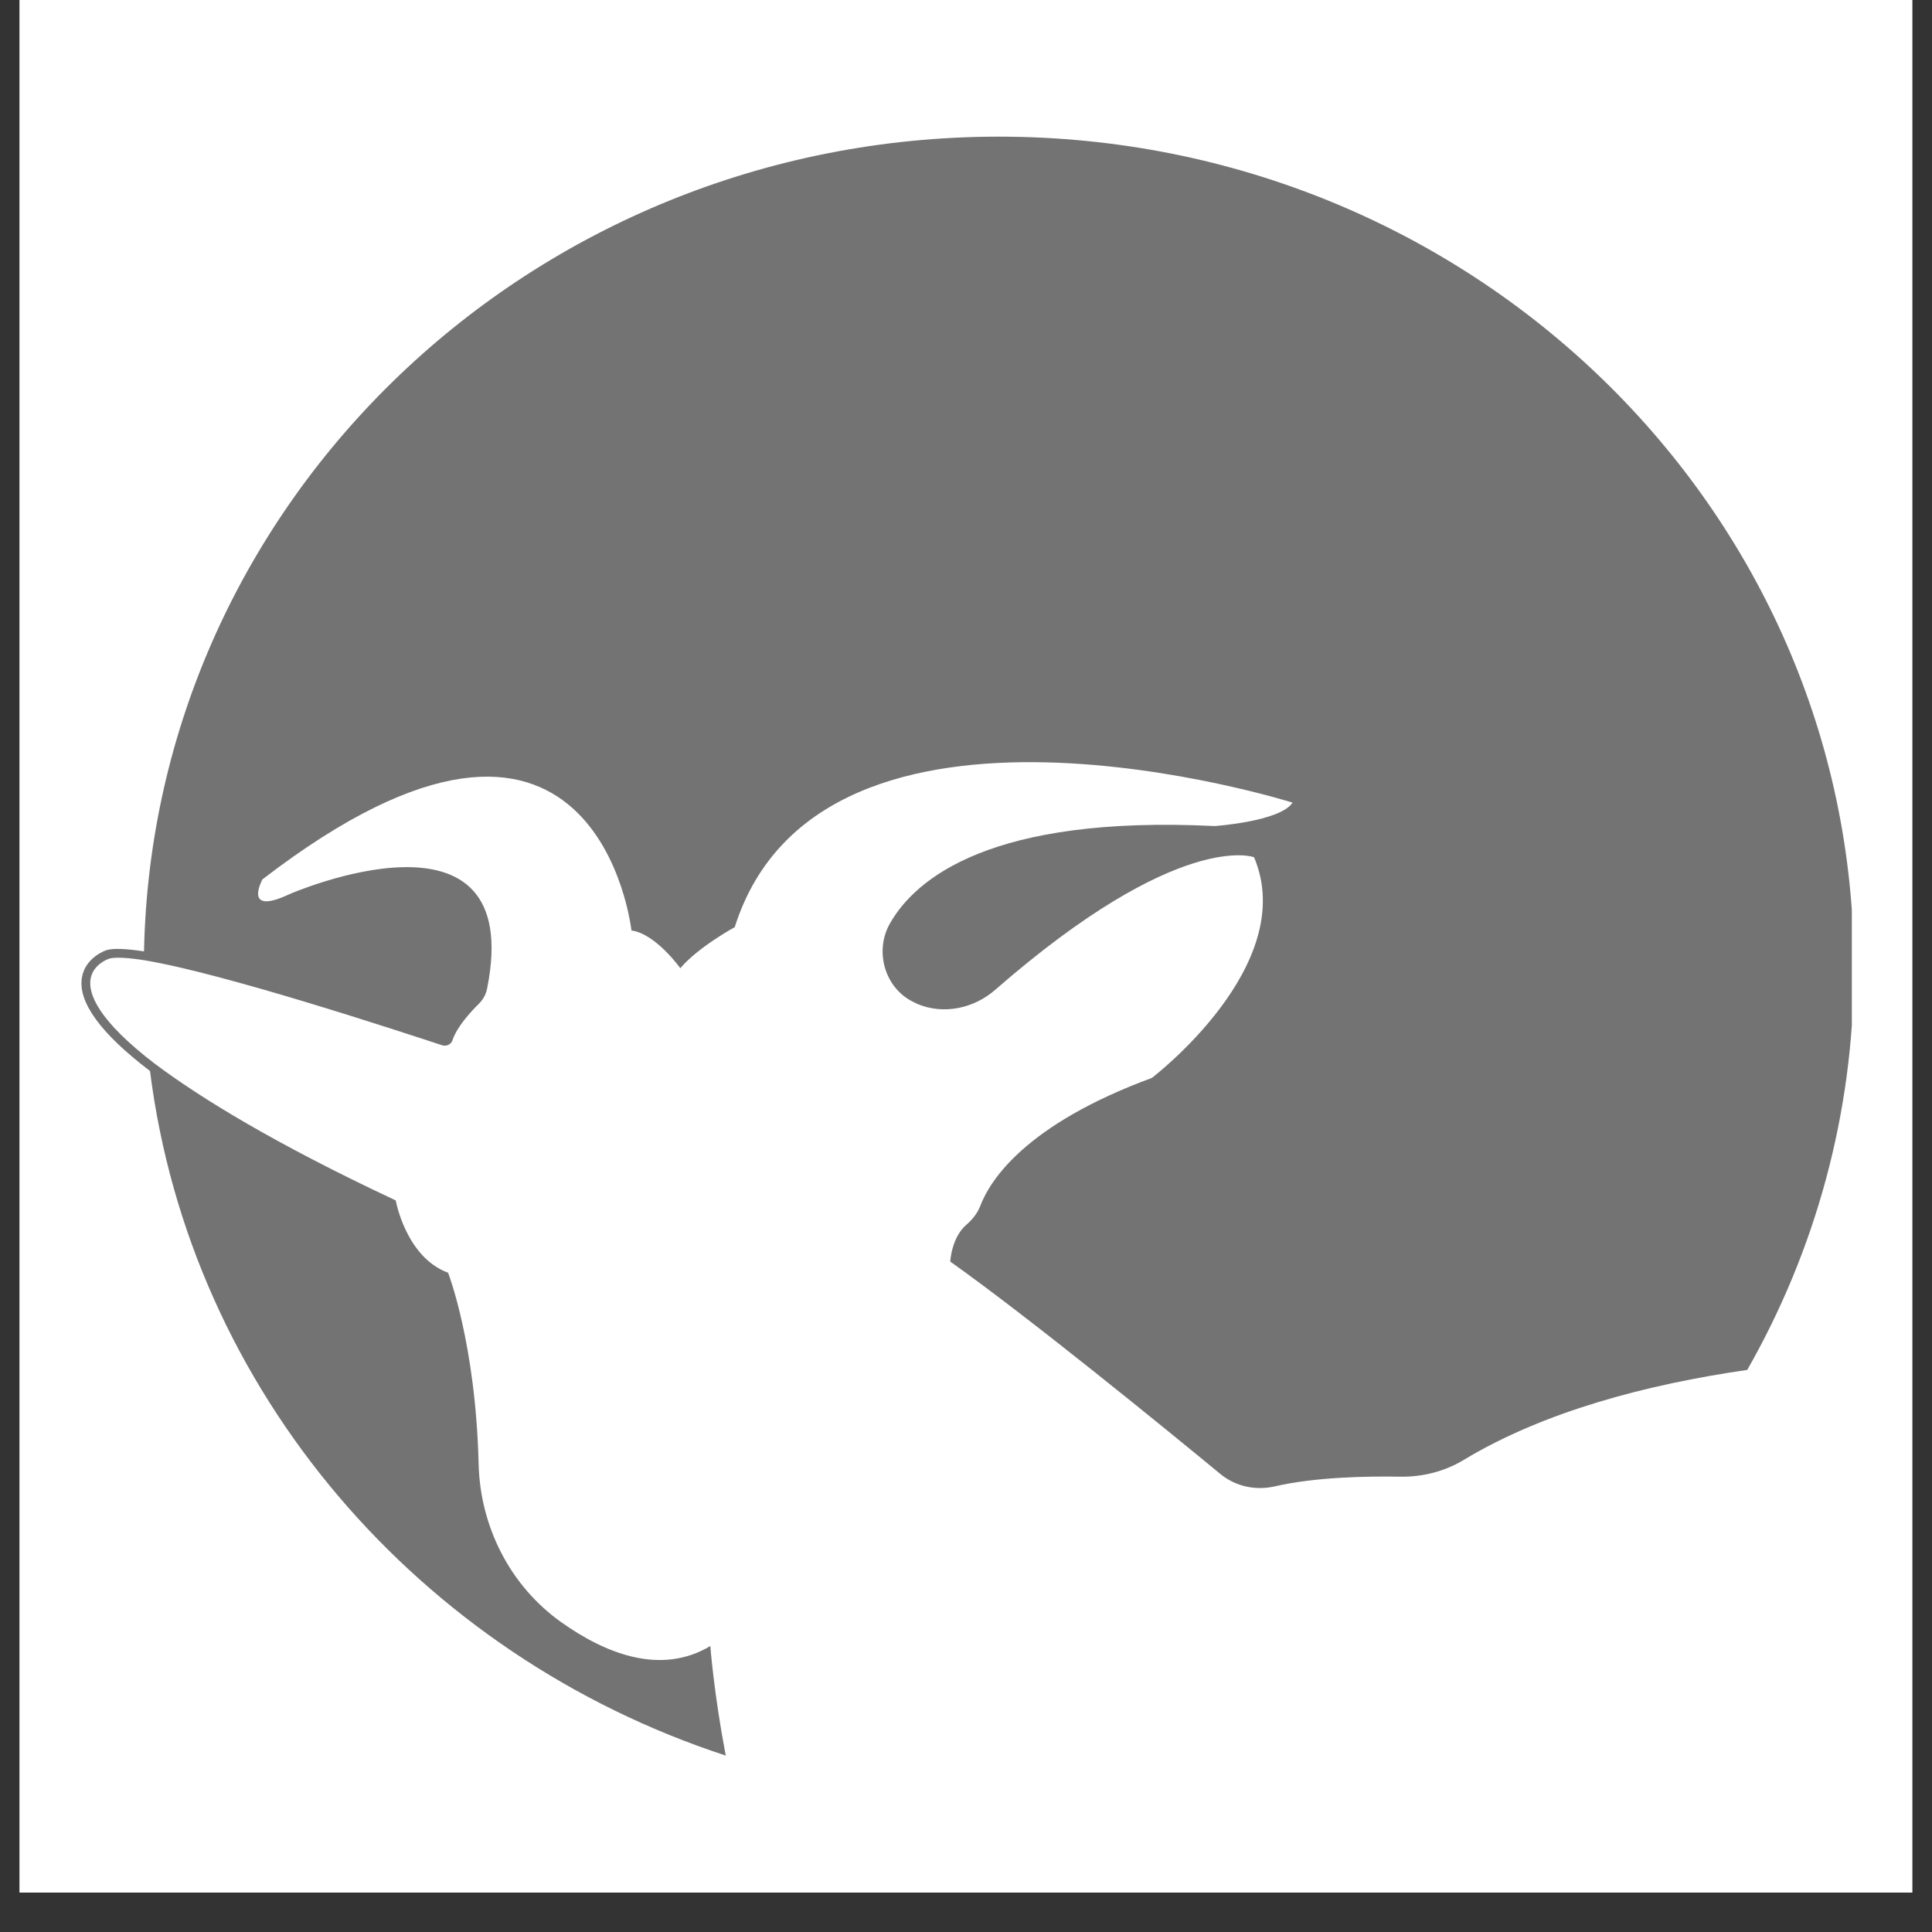 <svg xmlns="http://www.w3.org/2000/svg" xmlns:xlink="http://www.w3.org/1999/xlink" width="64" zoomAndPan="magnify" viewBox="0 0 48 48" height="64" preserveAspectRatio="xMidYMid meet" version="1.0"><rect x="0" y="0" width="48" height="48" fill="#333333" stroke="none"/><defs><clipPath id="b135183a8c"><path d="M 0.488 0 L 47.508 0 L 47.508 47.02 L 0.488 47.02 Z M 0.488 0 " clip-rule="nonzero"/></clipPath><clipPath id="16d38f045f"><path d="M 2 3.395 L 46.008 3.395 L 46.008 43.801 L 2 43.801 Z M 2 3.395 " clip-rule="nonzero"/></clipPath></defs><g clip-path="url(#b135183a8c)"><path fill="#ffffff" d="M 0.488 0 L 47.512 0 L 47.512 47.02 L 0.488 47.02 Z M 0.488 0 " fill-opacity="1" fill-rule="nonzero"/><path fill="#ffffff" d="M 0.488 0 L 47.512 0 L 47.512 47.02 L 0.488 47.02 Z M 0.488 0 " fill-opacity="1" fill-rule="nonzero"/></g><g clip-path="url(#16d38f045f)"><path fill="#737373" d="M 24.816 3.395 C 13.223 3.395 3.805 12.422 3.578 23.637 C 3.113 23.566 2.805 23.555 2.637 23.609 C 2.617 23.617 2.117 23.789 2.035 24.289 C 1.934 24.895 2.5 25.676 3.727 26.609 C 4.734 34.578 10.426 41.129 18.031 43.617 C 17.734 42.055 17.648 40.895 17.648 40.895 C 16.414 41.633 15.039 41.082 13.941 40.301 C 12.672 39.398 11.93 37.93 11.891 36.371 C 11.82 33.387 11.133 31.621 11.133 31.621 C 10.082 31.234 9.832 29.824 9.832 29.824 C 6.824 28.414 4.988 27.281 3.859 26.438 C 2.422 25.34 2.191 24.684 2.25 24.324 C 2.309 23.957 2.691 23.824 2.707 23.82 C 2.801 23.789 3.027 23.77 3.574 23.855 C 3.574 23.867 3.574 23.848 3.574 23.855 C 5.559 24.18 9.945 25.629 10.984 25.969 C 11.09 26.004 11.207 25.949 11.242 25.844 C 11.352 25.512 11.691 25.141 11.895 24.941 C 12 24.836 12.074 24.707 12.102 24.562 C 13.086 19.645 7.191 22.215 7.191 22.215 C 6.016 22.77 6.52 21.848 6.52 21.848 C 14.848 15.441 15.688 23.117 15.688 23.117 C 16.293 23.199 16.902 24.055 16.902 24.055 C 17.344 23.531 18.254 23.035 18.254 23.035 C 20.406 16.242 32.113 19.941 32.113 19.941 C 31.809 20.41 30.18 20.523 30.18 20.523 C 24.629 20.25 22.75 21.824 22.113 22.938 C 21.727 23.609 21.965 24.508 22.648 24.871 C 22.699 24.898 22.75 24.922 22.797 24.945 C 23.445 25.215 24.195 25.055 24.723 24.594 C 29.309 20.594 31.156 21.297 31.156 21.297 C 32.297 23.984 28.617 26.781 28.617 26.781 C 25.469 27.941 24.598 29.328 24.359 29.949 C 24.289 30.137 24.164 30.293 24.012 30.426 C 23.637 30.746 23.609 31.344 23.609 31.344 C 25.578 32.742 28.918 35.465 30.32 36.621 C 30.699 36.934 31.203 37.039 31.684 36.926 C 32.664 36.699 33.957 36.672 34.801 36.688 C 35.352 36.695 35.895 36.555 36.363 36.273 C 38.363 35.066 40.918 34.395 43.41 34.035 C 45.098 31.074 46.059 27.668 46.059 24.043 C 46.059 12.641 36.547 3.395 24.816 3.395 " fill-opacity="1" fill-rule="nonzero"/></g></svg>